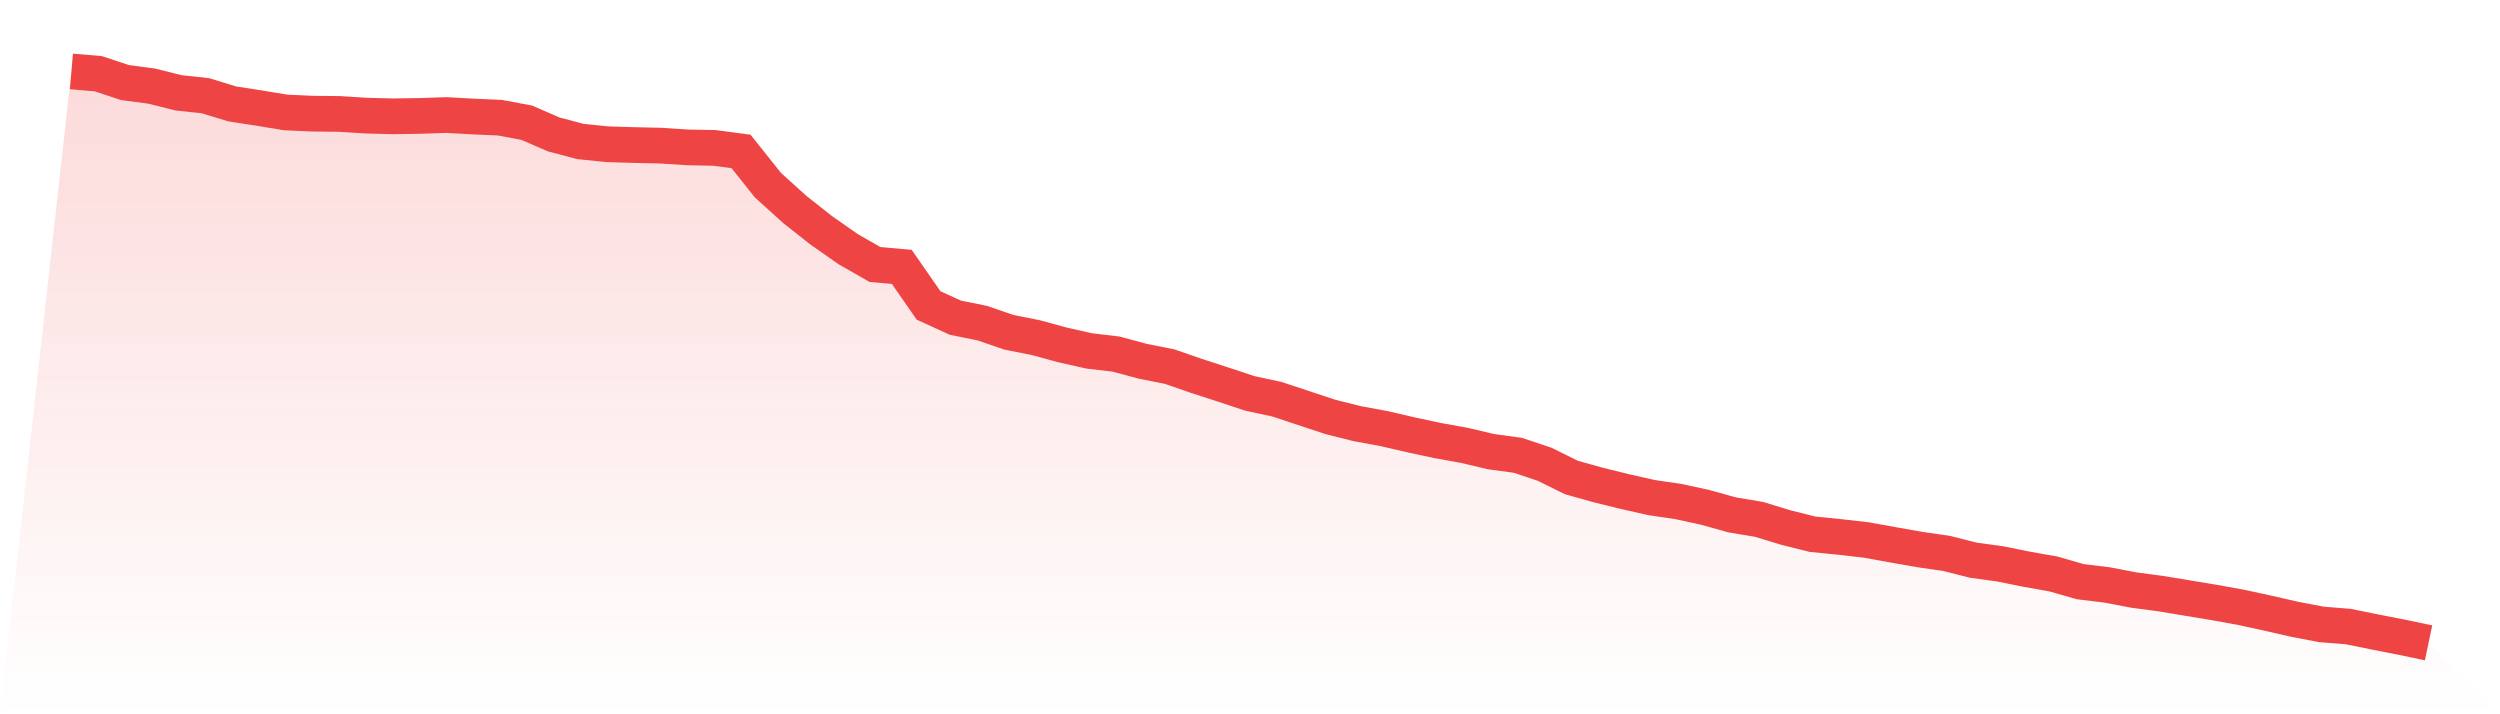 <svg viewBox="0 0 140 40" xmlns="http://www.w3.org/2000/svg">
<defs>
<linearGradient id="gradient" x1="0" x2="0" y1="0" y2="1">
<stop offset="0%" stop-color="#ef4444" stop-opacity="0.2"/>
<stop offset="100%" stop-color="#ef4444" stop-opacity="0"/>
</linearGradient>
</defs>
<path d="M4,4 L4,4 L5.5,4.127 L7,4.624 L8.5,4.823 L10,5.199 L11.5,5.359 L13,5.818 L14.5,6.05 L16,6.298 L17.5,6.365 L19,6.381 L20.5,6.475 L22,6.514 L23.5,6.492 L25,6.442 L26.5,6.525 L28,6.591 L29.5,6.873 L31,7.525 L32.5,7.923 L34,8.077 L35.5,8.122 L37,8.155 L38.5,8.254 L40,8.282 L41.5,8.481 L43,10.365 L44.5,11.724 L46,12.906 L47.5,13.956 L49,14.812 L50.5,14.945 L52,17.105 L53.5,17.79 L55,18.094 L56.5,18.608 L58,18.906 L59.5,19.315 L61,19.652 L62.5,19.829 L64,20.232 L65.5,20.53 L67,21.05 L68.5,21.536 L70,22.033 L71.5,22.354 L73,22.851 L74.5,23.348 L76,23.724 L77.5,24 L79,24.348 L80.5,24.669 L82,24.939 L83.5,25.293 L85,25.497 L86.5,26 L88,26.74 L89.5,27.16 L91,27.53 L92.5,27.867 L94,28.088 L95.5,28.414 L97,28.834 L98.5,29.083 L100,29.541 L101.5,29.917 L103,30.066 L104.5,30.238 L106,30.508 L107.5,30.773 L109,30.989 L110.5,31.37 L112,31.575 L113.5,31.878 L115,32.144 L116.5,32.575 L118,32.757 L119.5,33.044 L121,33.243 L122.5,33.492 L124,33.74 L125.5,34.011 L127,34.337 L128.5,34.68 L130,34.967 L131.5,35.088 L133,35.392 L134.5,35.685 L136,36 L140,40 L0,40 z" fill="url(#gradient)"/>
<path d="M4,4 L4,4 L5.5,4.127 L7,4.624 L8.5,4.823 L10,5.199 L11.5,5.359 L13,5.818 L14.5,6.05 L16,6.298 L17.5,6.365 L19,6.381 L20.5,6.475 L22,6.514 L23.5,6.492 L25,6.442 L26.5,6.525 L28,6.591 L29.5,6.873 L31,7.525 L32.5,7.923 L34,8.077 L35.5,8.122 L37,8.155 L38.5,8.254 L40,8.282 L41.5,8.481 L43,10.365 L44.5,11.724 L46,12.906 L47.5,13.956 L49,14.812 L50.5,14.945 L52,17.105 L53.5,17.79 L55,18.094 L56.5,18.608 L58,18.906 L59.5,19.315 L61,19.652 L62.5,19.829 L64,20.232 L65.5,20.53 L67,21.05 L68.5,21.536 L70,22.033 L71.5,22.354 L73,22.851 L74.5,23.348 L76,23.724 L77.5,24 L79,24.348 L80.5,24.669 L82,24.939 L83.5,25.293 L85,25.497 L86.5,26 L88,26.74 L89.5,27.16 L91,27.53 L92.5,27.867 L94,28.088 L95.5,28.414 L97,28.834 L98.5,29.083 L100,29.541 L101.5,29.917 L103,30.066 L104.5,30.238 L106,30.508 L107.5,30.773 L109,30.989 L110.5,31.37 L112,31.575 L113.5,31.878 L115,32.144 L116.5,32.575 L118,32.757 L119.5,33.044 L121,33.243 L122.5,33.492 L124,33.74 L125.5,34.011 L127,34.337 L128.5,34.68 L130,34.967 L131.5,35.088 L133,35.392 L134.5,35.685 L136,36" fill="none" stroke="#ef4444" stroke-width="2"/>
</svg>